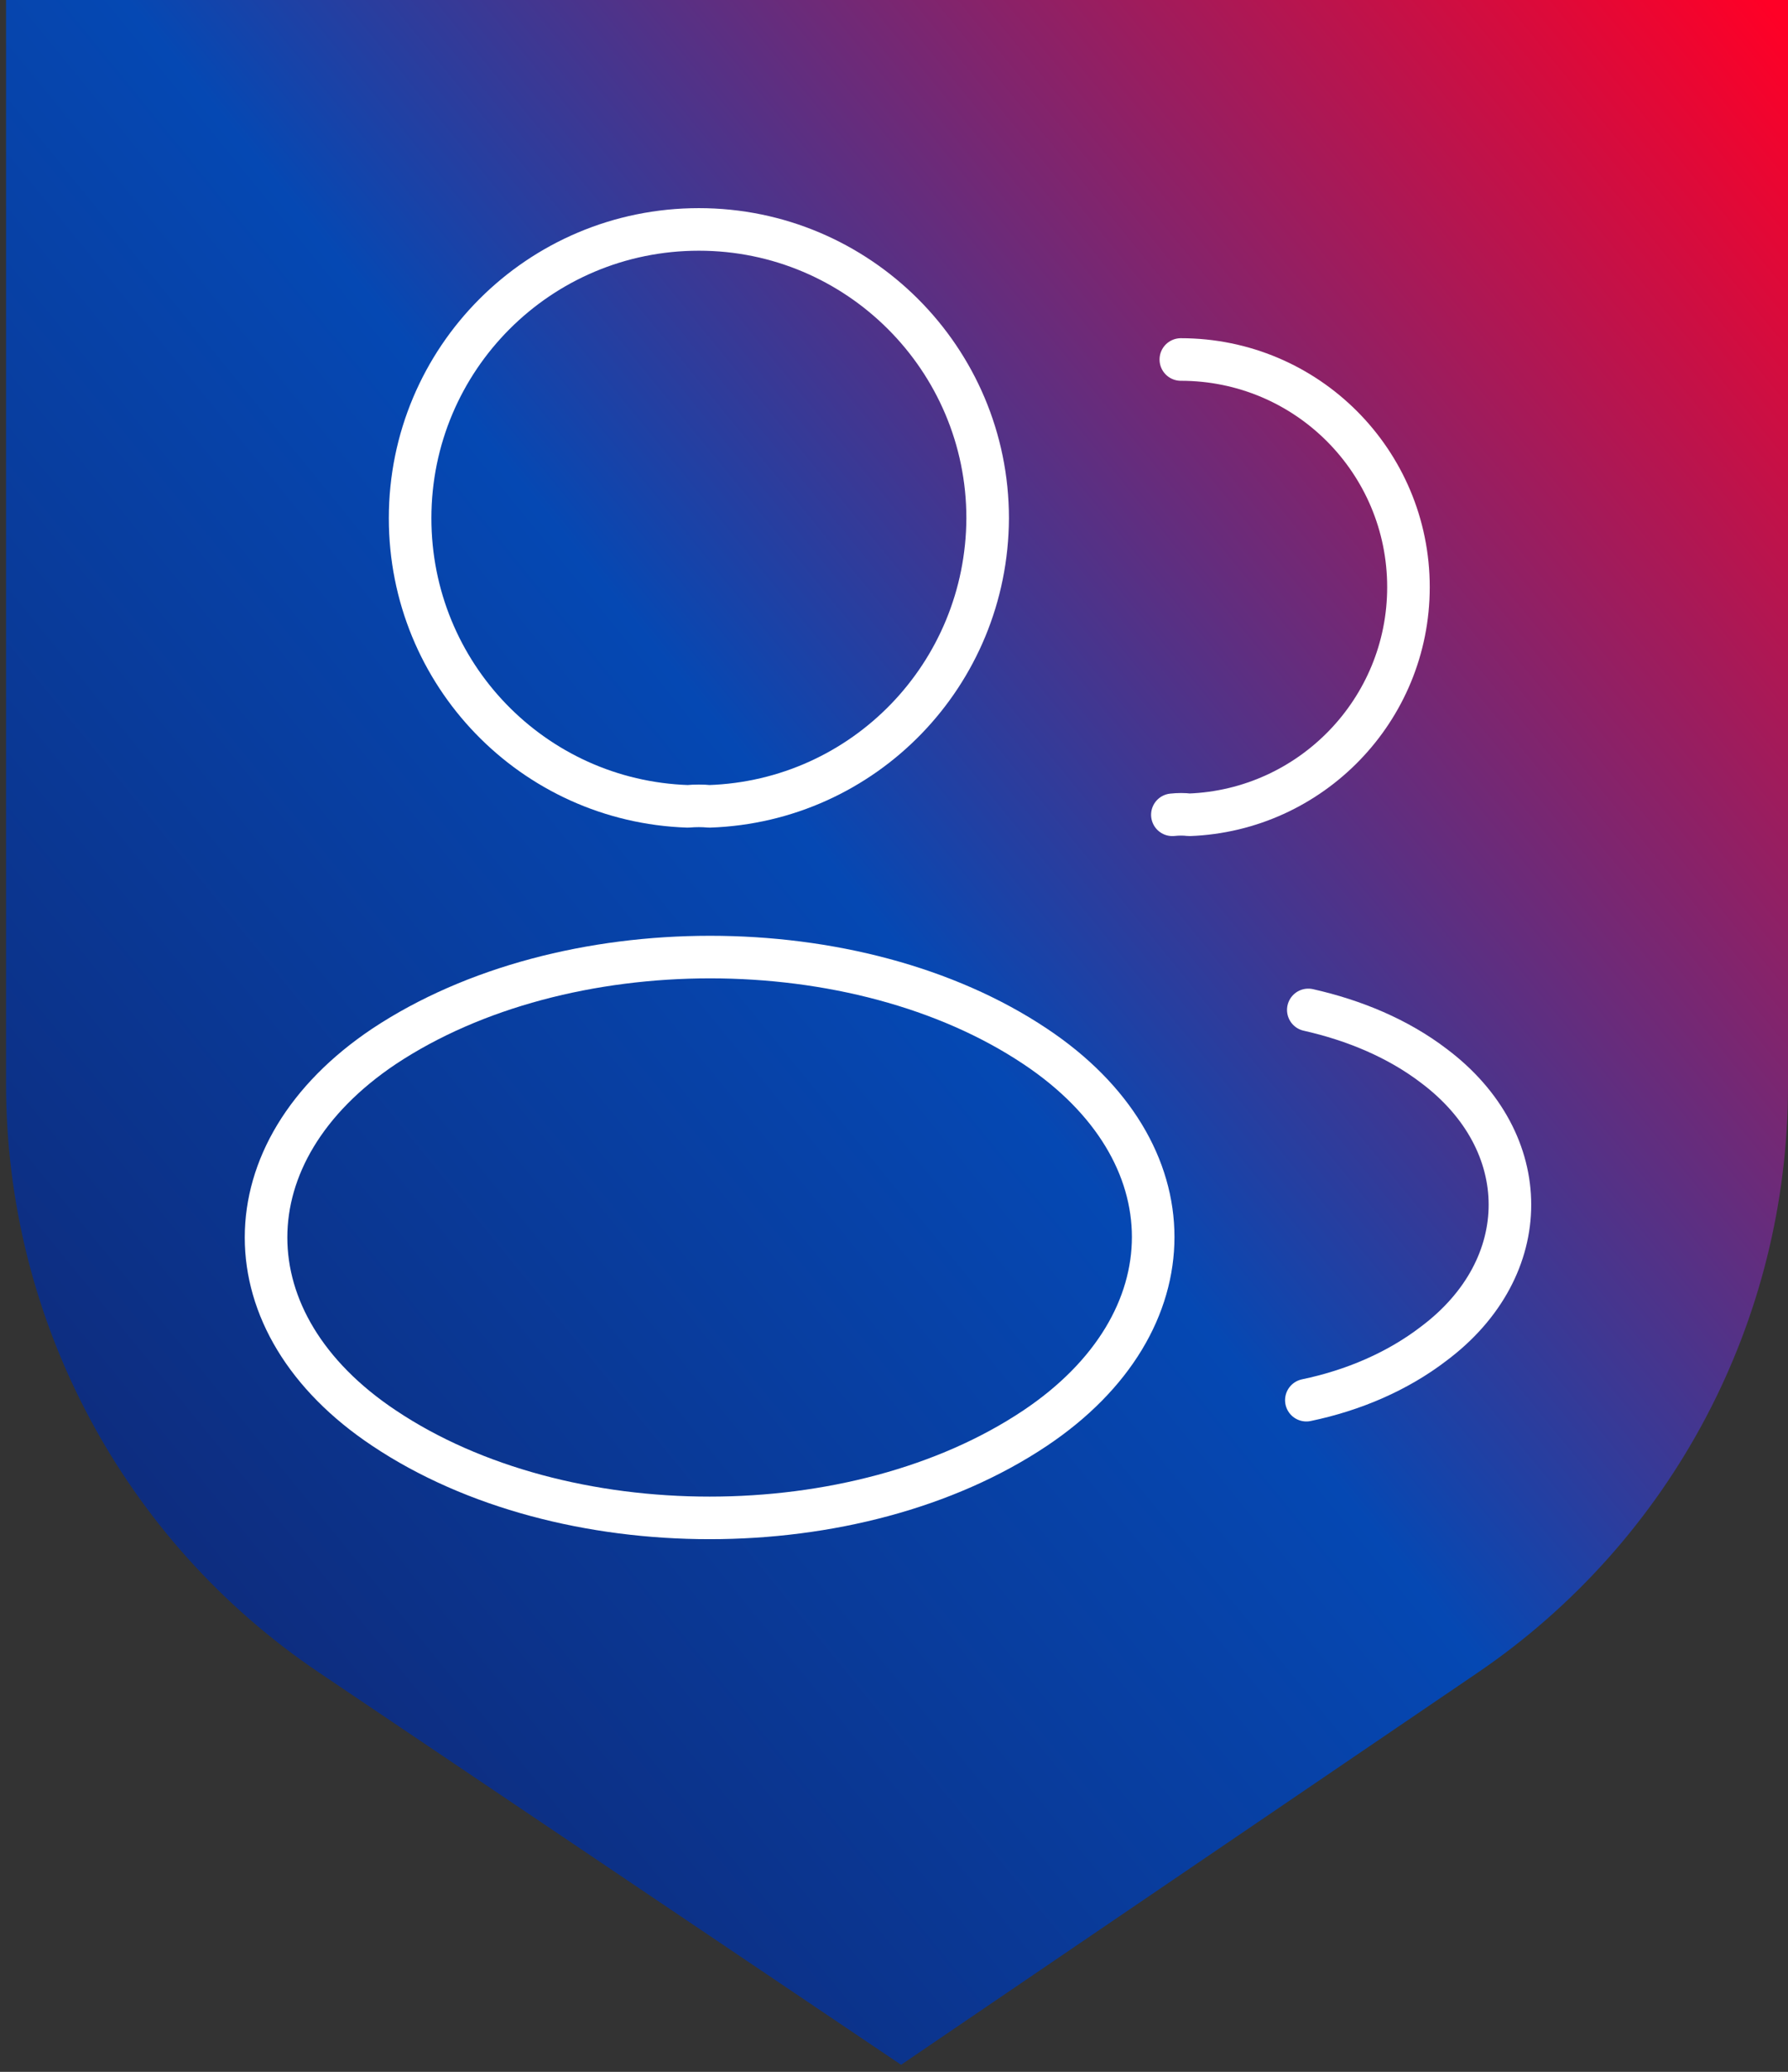 <?xml version="1.0" encoding="UTF-8" standalone="no"?>
<svg width="126" height="146" viewBox="0 0 126 146" fill="none" xmlns="http://www.w3.org/2000/svg">
<rect x="0" y="0" width="126" height="146" fill="#333333" stroke="none"/>
<path d="M63.5 145.5L22.486 117.864C8.695 108.571 0.426 93.029 0.426 76.399L0.426 0L126 0L126 76.535C126 93.09 117.805 108.572 104.115 117.881L63.5 145.5Z" fill="url(#paint0_linear_3197_45)"/>
<path d="M49.983 56.821C49.525 56.775 48.975 56.775 48.471 56.821C37.562 56.454 28.9 47.517 28.9 36.517C28.9 25.288 37.975 16.167 49.25 16.167C60.479 16.167 69.6 25.288 69.6 36.517C69.554 47.517 60.892 56.454 49.983 56.821Z" stroke="white" stroke-width="3" stroke-linecap="round" stroke-linejoin="round"/>
<path d="M83.213 25.333C92.104 25.333 99.254 32.529 99.254 41.375C99.254 50.038 92.379 57.096 83.808 57.417C83.442 57.371 83.029 57.371 82.617 57.417" stroke="white" stroke-width="3" stroke-linecap="round" stroke-linejoin="round"/>
<path d="M27.067 73.733C15.975 81.158 15.975 93.258 27.067 100.637C39.671 109.071 60.342 109.071 72.946 100.637C84.037 93.213 84.037 81.112 72.946 73.733C60.388 65.346 39.717 65.346 27.067 73.733Z" stroke="white" stroke-width="3" stroke-linecap="round" stroke-linejoin="round"/>
<path d="M92.058 98.667C95.358 97.979 98.475 96.65 101.042 94.679C108.192 89.317 108.192 80.471 101.042 75.108C98.521 73.183 95.45 71.9 92.196 71.167" stroke="white" stroke-width="3" stroke-linecap="round" stroke-linejoin="round"/>
<defs>
<linearGradient id="paint0_linear_3197_45" x1="-33.074" y1="132.5" x2="126.426" y2="2.5" gradientUnits="userSpaceOnUse">
<stop stop-color="#141858"/>
<stop offset="0.565" stop-color="#0548B3"/>
<stop offset="1" stop-color="#FF0026"/>
</linearGradient>
</defs>
</svg>
